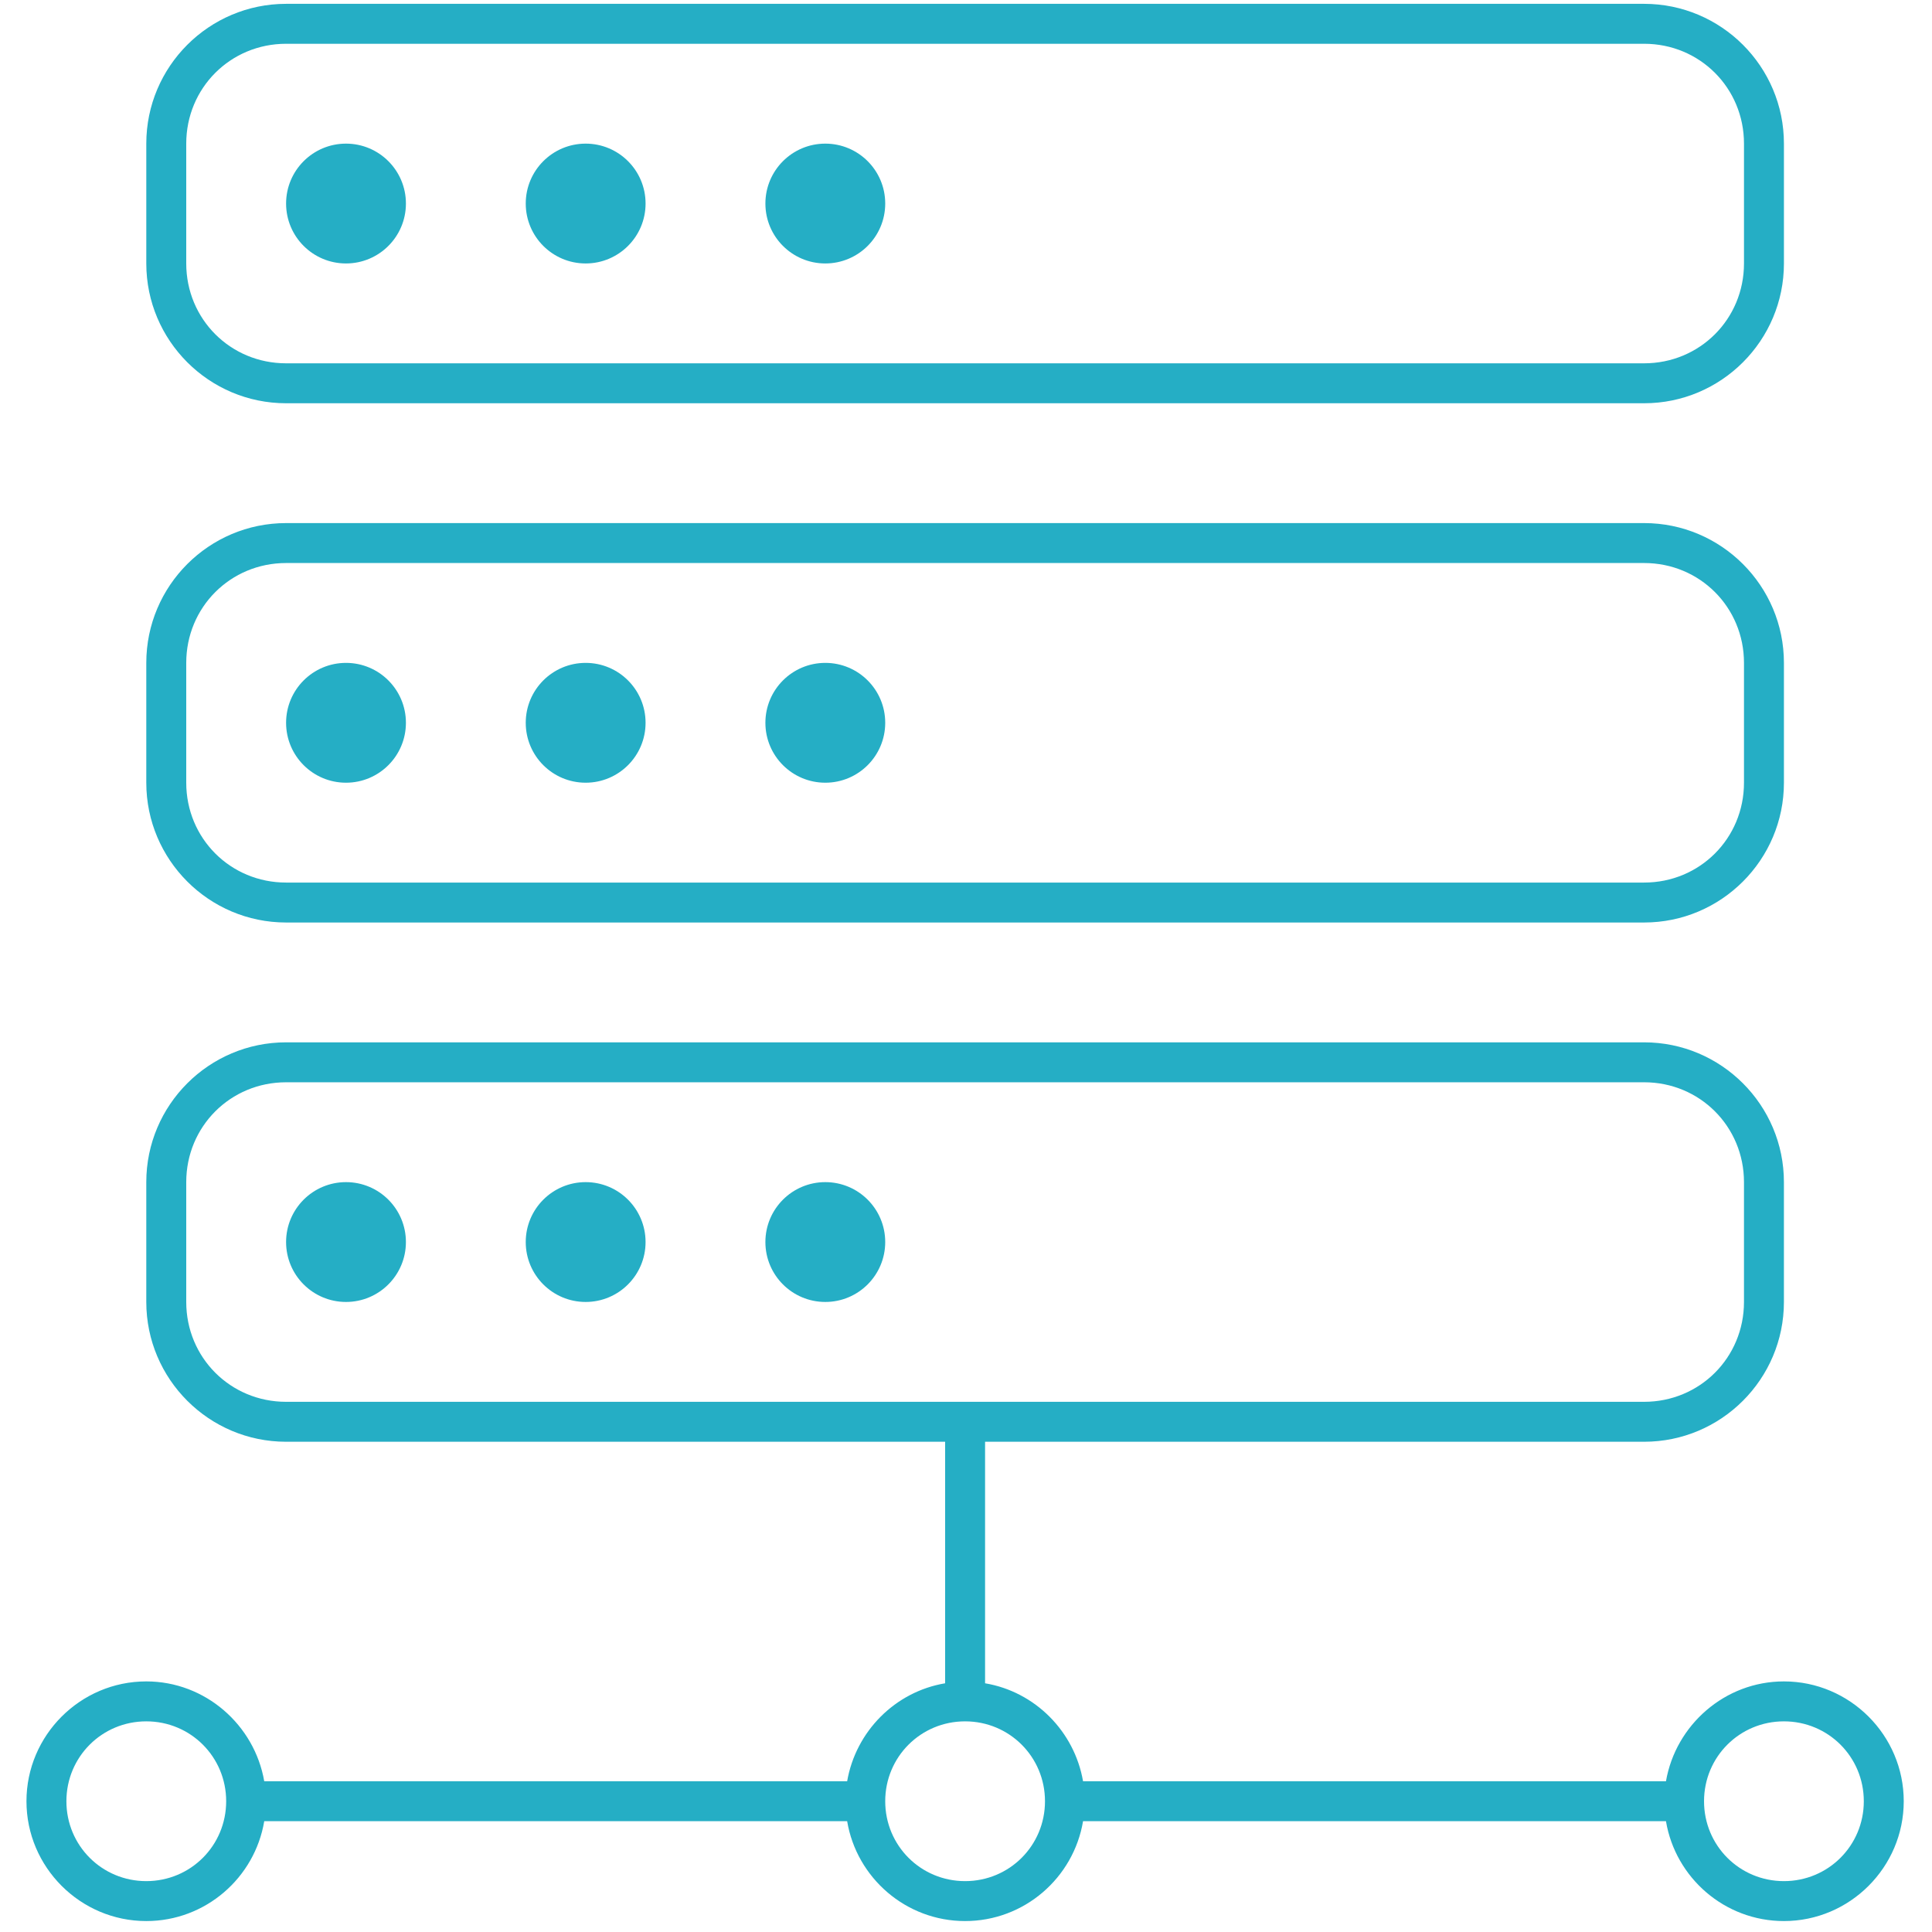 <?xml version="1.0" encoding="UTF-8" standalone="no"?>
<!-- Created with Inkscape (http://www.inkscape.org/) -->

<svg
   xmlns:dc="http://purl.org/dc/elements/1.1/"
   xmlns:cc="http://creativecommons.org/ns#"
   xmlns:rdf="http://www.w3.org/1999/02/22-rdf-syntax-ns#"
   xmlns:svg="http://www.w3.org/2000/svg"
   xmlns="http://www.w3.org/2000/svg"
   xmlns:sodipodi="http://sodipodi.sourceforge.net/DTD/sodipodi-0.dtd"
   xmlns:inkscape="http://www.inkscape.org/namespaces/inkscape"
   width="400"
   height="400"
   viewBox="0 0 105.833 105.833"
   version="1.1"
   id="svg1206"
   inkscape:version="0.92.2 5c3e80d, 2017-08-06"
   sodipodi:docname="server.svg">
  <defs
     id="defs1200" />
  <sodipodi:namedview
     id="base"
     pagecolor="#ffffff"
     bordercolor="#666666"
     borderopacity="1.0"
     inkscape:pageopacity="0.0"
     inkscape:pageshadow="2"
     inkscape:zoom="0.98994949"
     inkscape:cx="69.739593"
     inkscape:cy="158.72609"
     inkscape:document-units="mm"
     inkscape:current-layer="layer2"
     showgrid="false"
     units="px"
     inkscape:snap-to-guides="false"
     inkscape:snap-grids="false"
     inkscape:snap-others="false"
     inkscape:window-width="1920"
     inkscape:window-height="1016"
     inkscape:window-x="1366"
     inkscape:window-y="27"
     inkscape:window-maximized="1" />
  <g
     inkscape:groupmode="layer"
     id="layer2"
     inkscape:label="Capa 2">
    <g
       id="g4"
       transform="matrix(1.094,0,0,1.094,-1.832,-1043.862)"
       style="opacity:1;fill:#25aec5;fill-opacity:1">
      <path
         inkscape:connector-curvature="0"
         id="path2"
         overflow="visible"
         display="inline"
         visibility="visible"
         marker="none"
         d="m 16,954.362 c -3.861,0 -7,3.139 -7,7 v 6 c 0,3.861 3.139,7 7,7 h 68 c 3.861,0 7,-3.139 7,-7 v -6 c 0,-3.861 -3.139,-7 -7,-7 z m 0,2 h 68 c 2.787,0 5,2.213 5,5 v 6 c 0,2.787 -2.213,5 -5,5 H 16 c -2.787,0 -5,-2.213 -5,-5 v -6 c 0,-2.787 2.213,-5 5,-5 z m 3,5 c -1.657,0 -3,1.343 -3,3 0,1.657 1.343,3 3,3 1.657,0 3,-1.343 3,-3 0,-1.657 -1.343,-3 -3,-3 z m 12,0 c -1.657,0 -3,1.343 -3,3 0,1.657 1.343,3 3,3 1.657,0 3,-1.343 3,-3 0,-1.657 -1.343,-3 -3,-3 z m 12,0 c -1.657,0 -3,1.343 -3,3 0,1.657 1.343,3 3,3 1.657,0 3,-1.343 3,-3 0,-1.657 -1.343,-3 -3,-3 z m -27,19 c -3.861,0 -7,3.139 -7,7 v 6 c 0,3.861 3.139,7 7,7 h 68 c 3.861,0 7,-3.139 7,-7 v -6 c 0,-3.861 -3.139,-7 -7,-7 z m 0,2 h 68 c 2.787,0 5,2.213 5,5 v 6 c 0,2.787 -2.213,5 -5,5 H 16 c -2.787,0 -5,-2.213 -5,-5 v -6 c 0,-2.787 2.213,-5 5,-5 z m 3,5 c -1.657,0 -3,1.343 -3,3 0,1.657 1.343,3 3,3 1.657,0 3,-1.343 3,-3 0,-1.657 -1.343,-3 -3,-3 z m 12,0 c -1.657,0 -3,1.343 -3,3 0,1.657 1.343,3 3,3 1.657,0 3,-1.343 3,-3 0,-1.657 -1.343,-3 -3,-3 z m 12,0 c -1.657,0 -3,1.343 -3,3 0,1.657 1.343,3 3,3 1.657,0 3,-1.343 3,-3 0,-1.657 -1.343,-3 -3,-3 z m -27,19 c -3.861,0 -7,3.139 -7,7 v 6 c 0,3.861 3.139,7 7,7 h 33 v 12.094 c -2.503,0.419 -4.474,2.408 -4.906,4.906 h -29.188 c -0.487,-2.82 -2.952,-5 -5.906,-5 -3.302,0 -6,2.698 -6,6 0,3.302 2.698,6 6,6 2.965,0 5.431,-2.165 5.906,-5 h 29.188 c 0.475,2.835 2.941,5 5.906,5 2.965,0 5.431,-2.165 5.906,-5 h 29.188 c 0.475,2.835 2.941,5 5.906,5 3.302,0 6,-2.698 6,-6 0,-3.302 -2.698,-6 -6,-6 -2.954,0 -5.419,2.18 -5.906,5 h -29.188 c -0.432,-2.498 -2.404,-4.487 -4.906,-4.906 v -12.094 h 33 c 3.861,0 7,-3.139 7,-7 v -6 c 0,-3.861 -3.139,-7 -7,-7 z m 0,2 h 68 c 2.787,0 5,2.213 5,5 v 6 c 0,2.787 -2.213,5 -5,5 H 16 c -2.787,0 -5,-2.213 -5,-5 v -6 c 0,-2.787 2.213,-5 5,-5 z m 3,5 c -1.657,0 -3,1.343 -3,3 0,1.657 1.343,3 3,3 1.657,0 3,-1.343 3,-3 0,-1.657 -1.343,-3 -3,-3 z m 12,0 c -1.657,0 -3,1.343 -3,3 0,1.657 1.343,3 3,3 1.657,0 3,-1.343 3,-3 0,-1.657 -1.343,-3 -3,-3 z m 12,0 c -1.657,0 -3,1.343 -3,3 0,1.657 1.343,3 3,3 1.657,0 3,-1.343 3,-3 0,-1.657 -1.343,-3 -3,-3 z m -34,27 c 2.221,0 4,1.779 4,4 0,2.221 -1.779,4 -4,4 -2.221,0 -4,-1.779 -4,-4 0,-2.221 1.779,-4 4,-4 z m 41,0 c 2.221,0 4,1.779 4,4 0,2.221 -1.779,4 -4,4 -2.221,0 -4,-1.779 -4,-4 0,-2.221 1.779,-4 4,-4 z m 41,0 c 2.221,0 4,1.779 4,4 0,2.221 -1.779,4 -4,4 -2.221,0 -4,-1.779 -4,-4 0,-2.221 1.779,-4 4,-4 z"
         style="color:#000000;text-indent:0;text-transform:none;direction:ltr;baseline-shift:baseline;display:inline;overflow:visible;visibility:visible;fill:#25aec5;fill-opacity:1;stroke:none;enable-background:accumulate" />
    </g>
  </g>
</svg>
